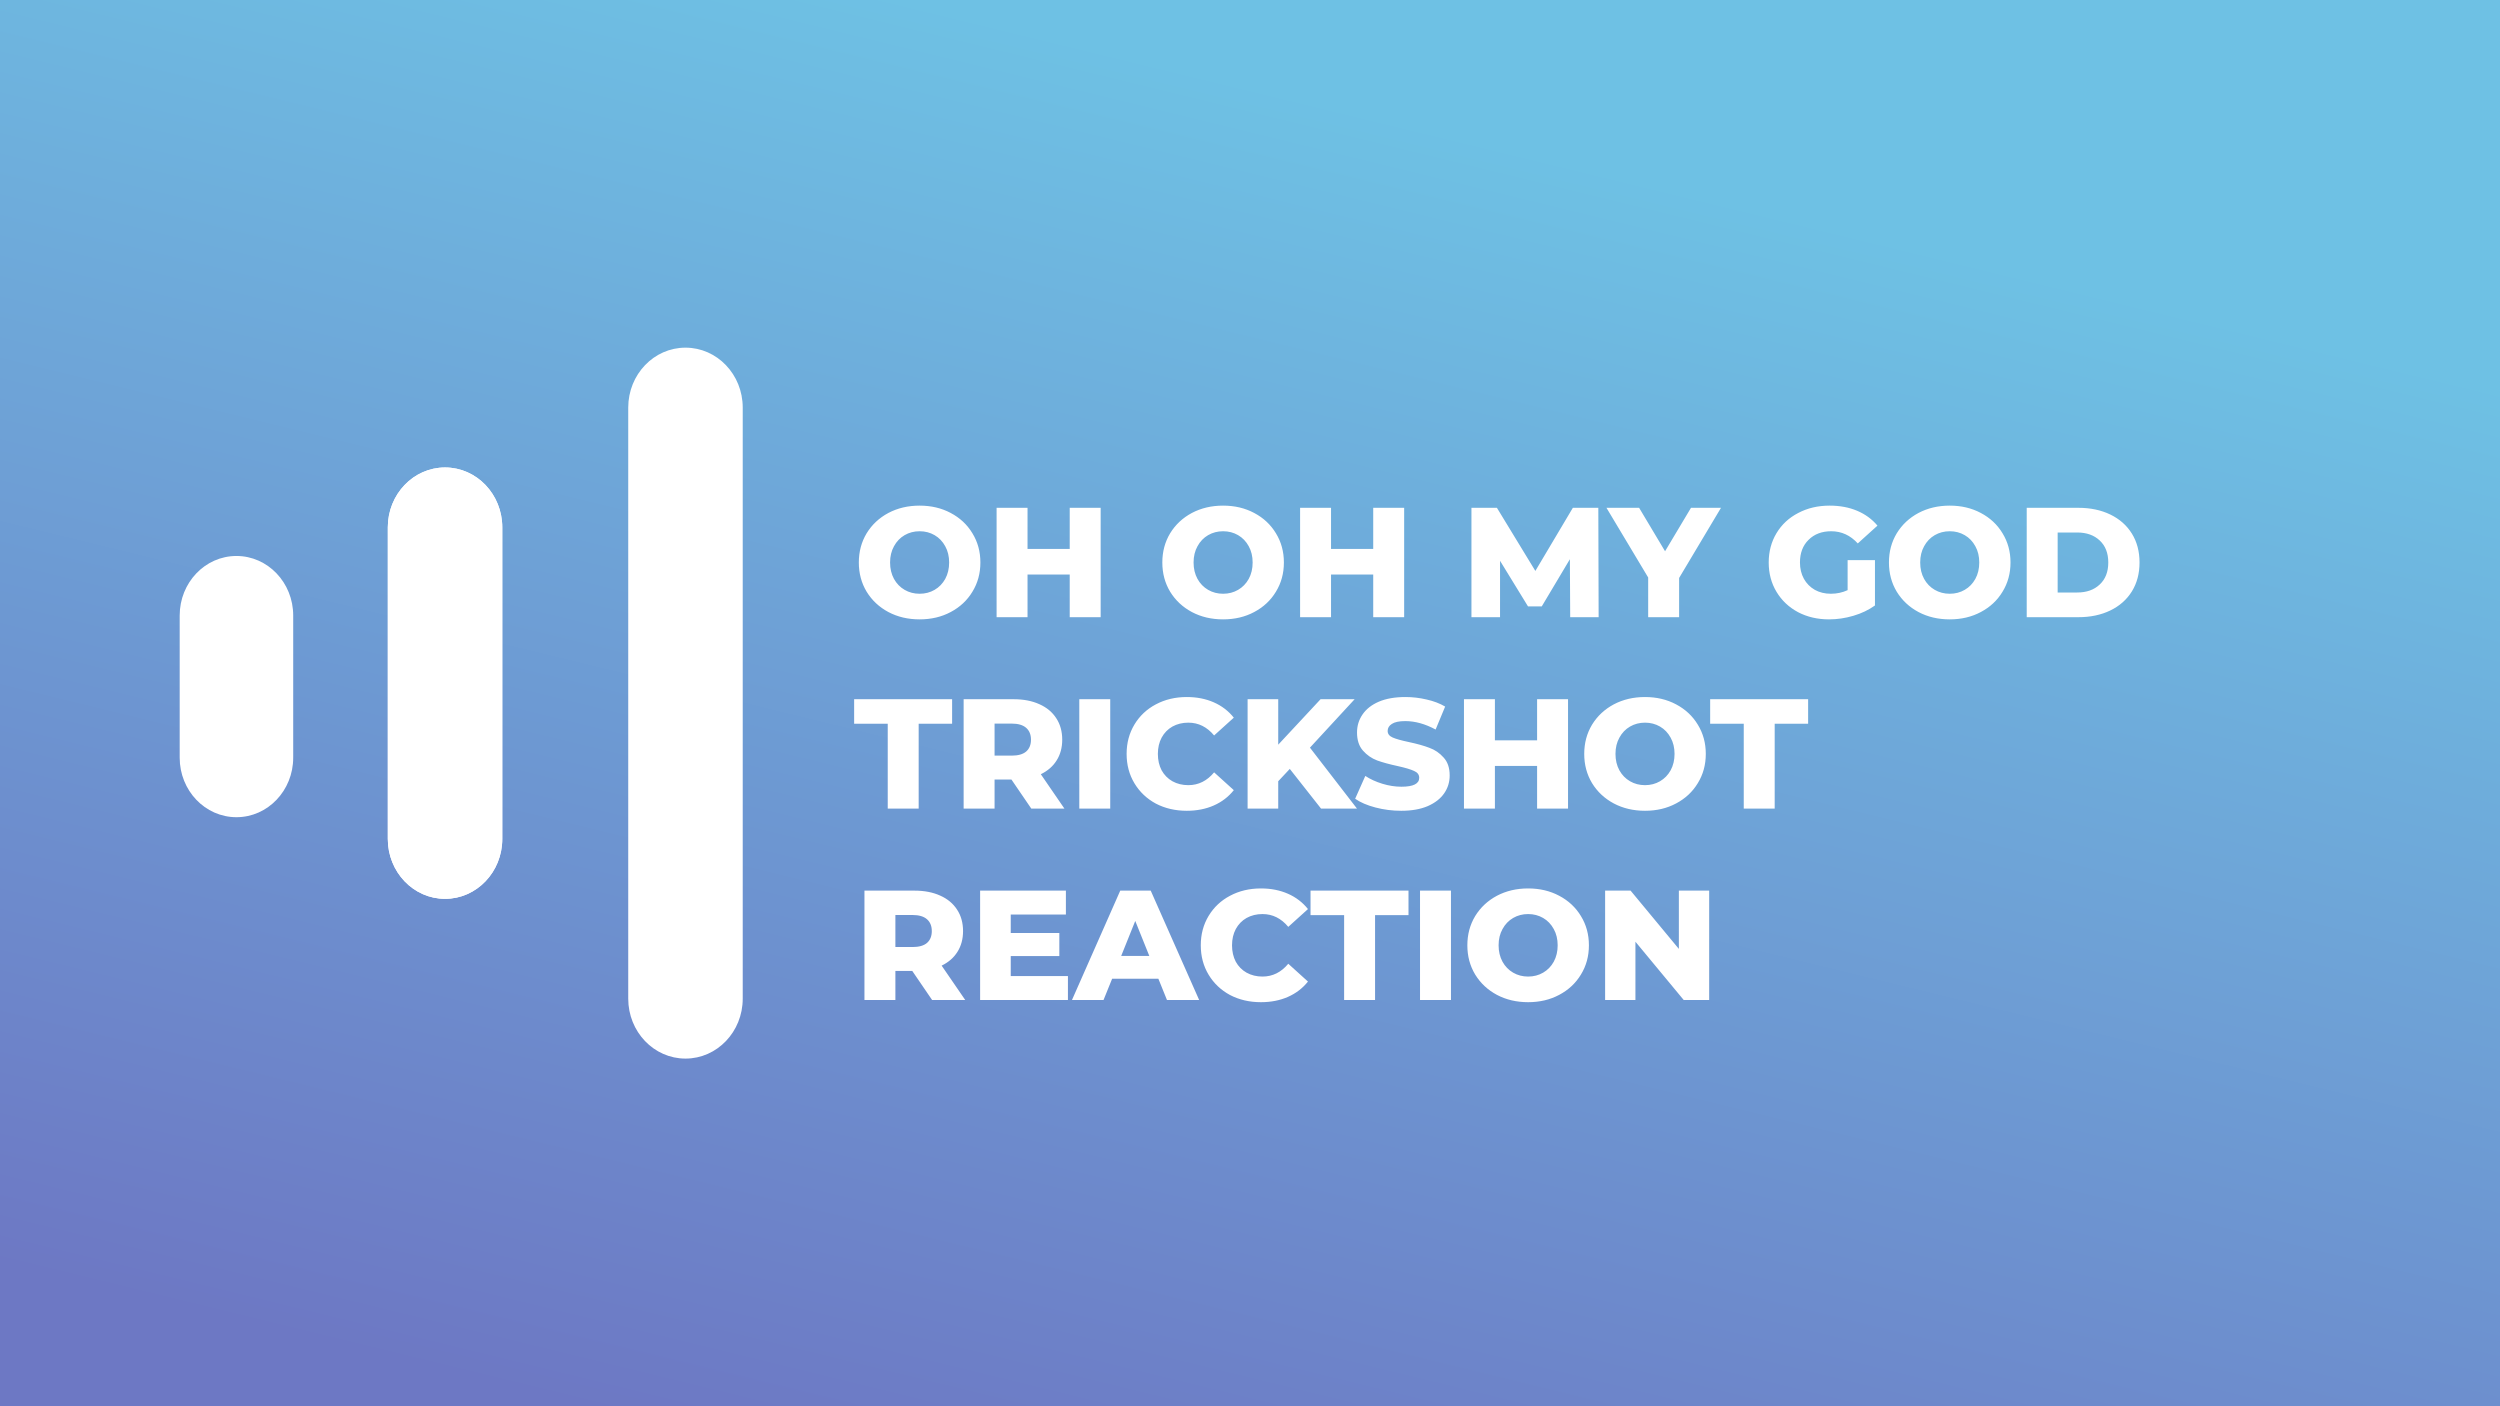 <svg width="1280" height="720" viewBox="0 0 1280 720" fill="none" xmlns="http://www.w3.org/2000/svg">
<rect x="0" y="0" width="1280" height="720" fill="#333333" stroke="none"/>
<rect width="1280" height="720" fill="url(#paint0_linear)"/>
<path d="M227.862 239.348C244.05 239.348 257.172 253.082 257.172 270.022V429.528C257.172 446.469 244.05 460.202 227.862 460.202C211.674 460.202 198.552 446.469 198.552 429.528L198.552 270.022C198.552 253.082 211.674 239.348 227.862 239.348Z" fill="white"/>
<path d="M350.966 178C367.153 178 380.276 191.733 380.276 208.674L380.276 511.326C380.276 528.267 367.153 542 350.965 542C334.778 542 321.655 528.267 321.655 511.326L321.655 208.674C321.655 191.733 334.778 178 350.966 178Z" fill="white"/>
<path d="M227.862 239.348C244.05 239.348 257.172 253.082 257.172 270.022V429.528C257.172 446.469 244.05 460.202 227.862 460.202C211.674 460.202 198.552 446.469 198.552 429.528L198.552 270.022C198.552 253.082 211.674 239.348 227.862 239.348Z" fill="white"/>
<path d="M92 315.135C92 298.304 105.01 284.66 121.06 284.66C137.109 284.66 150.119 298.304 150.119 315.135V387.935C150.119 404.765 137.109 418.409 121.06 418.409C105.01 418.409 92 404.765 92 387.935V315.135Z" fill="white"/>
<path d="M470.84 317.12C464.92 317.12 459.587 315.867 454.84 313.36C450.147 310.853 446.44 307.387 443.72 302.96C441.053 298.533 439.72 293.547 439.72 288C439.72 282.453 441.053 277.467 443.72 273.04C446.44 268.613 450.147 265.147 454.84 262.64C459.587 260.133 464.92 258.88 470.84 258.88C476.76 258.88 482.067 260.133 486.76 262.64C491.507 265.147 495.213 268.613 497.88 273.04C500.6 277.467 501.96 282.453 501.96 288C501.96 293.547 500.6 298.533 497.88 302.96C495.213 307.387 491.507 310.853 486.76 313.36C482.067 315.867 476.76 317.12 470.84 317.12ZM470.84 304C473.667 304 476.227 303.333 478.52 302C480.813 300.667 482.627 298.8 483.96 296.4C485.293 293.947 485.96 291.147 485.96 288C485.96 284.853 485.293 282.08 483.96 279.68C482.627 277.227 480.813 275.333 478.52 274C476.227 272.667 473.667 272 470.84 272C468.013 272 465.453 272.667 463.16 274C460.867 275.333 459.053 277.227 457.72 279.68C456.387 282.08 455.72 284.853 455.72 288C455.72 291.147 456.387 293.947 457.72 296.4C459.053 298.8 460.867 300.667 463.16 302C465.453 303.333 468.013 304 470.84 304ZM563.536 260V316H547.696V294.16H526.096V316H510.256V260H526.096V281.04H547.696V260H563.536ZM626.231 317.12C620.311 317.12 614.977 315.867 610.231 313.36C605.537 310.853 601.831 307.387 599.111 302.96C596.444 298.533 595.111 293.547 595.111 288C595.111 282.453 596.444 277.467 599.111 273.04C601.831 268.613 605.537 265.147 610.231 262.64C614.977 260.133 620.311 258.88 626.231 258.88C632.151 258.88 637.457 260.133 642.151 262.64C646.897 265.147 650.604 268.613 653.271 273.04C655.991 277.467 657.351 282.453 657.351 288C657.351 293.547 655.991 298.533 653.271 302.96C650.604 307.387 646.897 310.853 642.151 313.36C637.457 315.867 632.151 317.12 626.231 317.12ZM626.231 304C629.057 304 631.617 303.333 633.911 302C636.204 300.667 638.017 298.8 639.351 296.4C640.684 293.947 641.351 291.147 641.351 288C641.351 284.853 640.684 282.08 639.351 279.68C638.017 277.227 636.204 275.333 633.911 274C631.617 272.667 629.057 272 626.231 272C623.404 272 620.844 272.667 618.551 274C616.257 275.333 614.444 277.227 613.111 279.68C611.777 282.08 611.111 284.853 611.111 288C611.111 291.147 611.777 293.947 613.111 296.4C614.444 298.8 616.257 300.667 618.551 302C620.844 303.333 623.404 304 626.231 304ZM718.927 260V316H703.087V294.16H681.487V316H665.647V260H681.487V281.04H703.087V260H718.927ZM803.941 316L803.781 286.32L789.381 310.48H782.341L768.021 287.12V316H753.381V260H766.421L786.101 292.32L805.301 260H818.341L818.501 316H803.941ZM859.709 295.92V316H843.869V295.68L822.509 260H839.229L852.509 282.24L865.789 260H881.149L859.709 295.92ZM945.979 286.8H959.979V310C956.779 312.293 953.099 314.053 948.939 315.28C944.779 316.507 940.619 317.12 936.459 317.12C930.593 317.12 925.313 315.893 920.619 313.44C915.926 310.933 912.246 307.467 909.579 303.04C906.913 298.613 905.579 293.6 905.579 288C905.579 282.4 906.913 277.387 909.579 272.96C912.246 268.533 915.953 265.093 920.699 262.64C925.446 260.133 930.806 258.88 936.779 258.88C942.006 258.88 946.699 259.76 950.859 261.52C955.019 263.28 958.486 265.813 961.259 269.12L951.179 278.24C947.393 274.08 942.859 272 937.579 272C932.779 272 928.913 273.467 925.979 276.4C923.046 279.28 921.579 283.147 921.579 288C921.579 291.093 922.246 293.867 923.579 296.32C924.913 298.72 926.779 300.613 929.179 302C931.579 303.333 934.326 304 937.419 304C940.459 304 943.313 303.387 945.979 302.16V286.8ZM998.262 317.12C992.342 317.12 987.009 315.867 982.262 313.36C977.569 310.853 973.862 307.387 971.142 302.96C968.475 298.533 967.142 293.547 967.142 288C967.142 282.453 968.475 277.467 971.142 273.04C973.862 268.613 977.569 265.147 982.262 262.64C987.009 260.133 992.342 258.88 998.262 258.88C1004.18 258.88 1009.49 260.133 1014.18 262.64C1018.93 265.147 1022.64 268.613 1025.3 273.04C1028.02 277.467 1029.38 282.453 1029.38 288C1029.38 293.547 1028.02 298.533 1025.3 302.96C1022.64 307.387 1018.93 310.853 1014.18 313.36C1009.49 315.867 1004.18 317.12 998.262 317.12ZM998.262 304C1001.09 304 1003.65 303.333 1005.94 302C1008.24 300.667 1010.05 298.8 1011.38 296.4C1012.72 293.947 1013.38 291.147 1013.38 288C1013.38 284.853 1012.72 282.08 1011.38 279.68C1010.05 277.227 1008.24 275.333 1005.94 274C1003.65 272.667 1001.09 272 998.262 272C995.435 272 992.875 272.667 990.582 274C988.289 275.333 986.475 277.227 985.142 279.68C983.809 282.08 983.142 284.853 983.142 288C983.142 291.147 983.809 293.947 985.142 296.4C986.475 298.8 988.289 300.667 990.582 302C992.875 303.333 995.435 304 998.262 304ZM1037.68 260H1064.16C1070.29 260 1075.73 261.147 1080.48 263.44C1085.22 265.733 1088.9 268.987 1091.52 273.2C1094.13 277.413 1095.44 282.347 1095.44 288C1095.44 293.653 1094.13 298.587 1091.52 302.8C1088.9 307.013 1085.22 310.267 1080.48 312.56C1075.73 314.853 1070.29 316 1064.16 316H1037.68V260ZM1063.52 303.36C1068.32 303.36 1072.16 302 1075.04 299.28C1077.97 296.56 1079.44 292.8 1079.44 288C1079.44 283.2 1077.97 279.44 1075.04 276.72C1072.16 274 1068.32 272.64 1063.52 272.64H1053.52V303.36H1063.52ZM454.52 370.56H437.32V358H487.48V370.56H470.36V414H454.52V370.56ZM517.861 399.12H509.221V414H493.381V358H518.981C524.048 358 528.448 358.853 532.181 360.56C535.915 362.213 538.795 364.613 540.821 367.76C542.848 370.853 543.861 374.507 543.861 378.72C543.861 382.773 542.901 386.32 540.981 389.36C539.115 392.347 536.421 394.693 532.901 396.4L544.981 414H528.021L517.861 399.12ZM527.861 378.72C527.861 376.107 527.035 374.08 525.381 372.64C523.728 371.2 521.275 370.48 518.021 370.48H509.221V386.88H518.021C521.275 386.88 523.728 386.187 525.381 384.8C527.035 383.36 527.861 381.333 527.861 378.72ZM552.6 358H568.44V414H552.6V358ZM607.629 415.12C601.763 415.12 596.483 413.893 591.789 411.44C587.149 408.933 583.496 405.467 580.829 401.04C578.163 396.613 576.829 391.6 576.829 386C576.829 380.4 578.163 375.387 580.829 370.96C583.496 366.533 587.149 363.093 591.789 360.64C596.483 358.133 601.763 356.88 607.629 356.88C612.749 356.88 617.363 357.787 621.469 359.6C625.576 361.413 628.989 364.027 631.709 367.44L621.629 376.56C618.003 372.187 613.603 370 608.429 370C605.389 370 602.669 370.667 600.269 372C597.923 373.333 596.083 375.227 594.749 377.68C593.469 380.08 592.829 382.853 592.829 386C592.829 389.147 593.469 391.947 594.749 394.4C596.083 396.8 597.923 398.667 600.269 400C602.669 401.333 605.389 402 608.429 402C613.603 402 618.003 399.813 621.629 395.44L631.709 404.56C628.989 407.973 625.576 410.587 621.469 412.4C617.363 414.213 612.749 415.12 607.629 415.12ZM660.372 393.68L654.452 400V414H638.772V358H654.452V381.28L676.132 358H693.572L670.692 382.8L694.772 414H676.372L660.372 393.68ZM717.436 415.12C712.903 415.12 708.503 414.56 704.236 413.44C699.97 412.32 696.503 410.827 693.836 408.96L699.036 397.28C701.543 398.933 704.45 400.267 707.756 401.28C711.063 402.293 714.316 402.8 717.516 402.8C723.596 402.8 726.636 401.28 726.636 398.24C726.636 396.64 725.756 395.467 723.996 394.72C722.29 393.92 719.516 393.093 715.676 392.24C711.463 391.333 707.943 390.373 705.116 389.36C702.29 388.293 699.863 386.613 697.836 384.32C695.81 382.027 694.796 378.933 694.796 375.04C694.796 371.627 695.73 368.56 697.596 365.84C699.463 363.067 702.236 360.88 705.916 359.28C709.65 357.68 714.21 356.88 719.596 356.88C723.276 356.88 726.903 357.307 730.476 358.16C734.05 358.96 737.196 360.16 739.916 361.76L735.036 373.52C729.703 370.64 724.53 369.2 719.516 369.2C716.37 369.2 714.076 369.68 712.636 370.64C711.196 371.547 710.476 372.747 710.476 374.24C710.476 375.733 711.33 376.853 713.036 377.6C714.743 378.347 717.49 379.12 721.276 379.92C725.543 380.827 729.063 381.813 731.836 382.88C734.663 383.893 737.09 385.547 739.116 387.84C741.196 390.08 742.236 393.147 742.236 397.04C742.236 400.4 741.303 403.44 739.436 406.16C737.57 408.88 734.77 411.067 731.036 412.72C727.303 414.32 722.77 415.12 717.436 415.12ZM802.833 358V414H786.993V392.16H765.393V414H749.553V358H765.393V379.04H786.993V358H802.833ZM842.246 415.12C836.326 415.12 830.993 413.867 826.246 411.36C821.553 408.853 817.846 405.387 815.126 400.96C812.46 396.533 811.126 391.547 811.126 386C811.126 380.453 812.46 375.467 815.126 371.04C817.846 366.613 821.553 363.147 826.246 360.64C830.993 358.133 836.326 356.88 842.246 356.88C848.166 356.88 853.473 358.133 858.166 360.64C862.913 363.147 866.62 366.613 869.286 371.04C872.006 375.467 873.366 380.453 873.366 386C873.366 391.547 872.006 396.533 869.286 400.96C866.62 405.387 862.913 408.853 858.166 411.36C853.473 413.867 848.166 415.12 842.246 415.12ZM842.246 402C845.073 402 847.633 401.333 849.926 400C852.22 398.667 854.033 396.8 855.366 394.4C856.7 391.947 857.366 389.147 857.366 386C857.366 382.853 856.7 380.08 855.366 377.68C854.033 375.227 852.22 373.333 849.926 372C847.633 370.667 845.073 370 842.246 370C839.42 370 836.86 370.667 834.566 372C832.273 373.333 830.46 375.227 829.126 377.68C827.793 380.08 827.126 382.853 827.126 386C827.126 389.147 827.793 391.947 829.126 394.4C830.46 396.8 832.273 398.667 834.566 400C836.86 401.333 839.42 402 842.246 402ZM892.801 370.56H875.601V358H925.761V370.56H908.641V414H892.801V370.56ZM467.08 497.12H458.44V512H442.6V456H468.2C473.267 456 477.667 456.853 481.4 458.56C485.133 460.213 488.013 462.613 490.04 465.76C492.067 468.853 493.08 472.507 493.08 476.72C493.08 480.773 492.12 484.32 490.2 487.36C488.333 490.347 485.64 492.693 482.12 494.4L494.2 512H477.24L467.08 497.12ZM477.08 476.72C477.08 474.107 476.253 472.08 474.6 470.64C472.947 469.2 470.493 468.48 467.24 468.48H458.44V484.88H467.24C470.493 484.88 472.947 484.187 474.6 482.8C476.253 481.36 477.08 479.333 477.08 476.72ZM546.779 499.76V512H501.819V456H545.739V468.24H517.499V477.68H542.379V489.52H517.499V499.76H546.779ZM593.089 501.12H569.409L565.009 512H548.849L573.569 456H589.169L613.969 512H597.489L593.089 501.12ZM588.449 489.44L581.249 471.52L574.049 489.44H588.449ZM645.598 513.12C639.731 513.12 634.451 511.893 629.758 509.44C625.118 506.933 621.465 503.467 618.798 499.04C616.131 494.613 614.798 489.6 614.798 484C614.798 478.4 616.131 473.387 618.798 468.96C621.465 464.533 625.118 461.093 629.758 458.64C634.451 456.133 639.731 454.88 645.598 454.88C650.718 454.88 655.331 455.787 659.438 457.6C663.545 459.413 666.958 462.027 669.678 465.44L659.598 474.56C655.971 470.187 651.571 468 646.398 468C643.358 468 640.638 468.667 638.238 470C635.891 471.333 634.051 473.227 632.718 475.68C631.438 478.08 630.798 480.853 630.798 484C630.798 487.147 631.438 489.947 632.718 492.4C634.051 494.8 635.891 496.667 638.238 498C640.638 499.333 643.358 500 646.398 500C651.571 500 655.971 497.813 659.598 493.44L669.678 502.56C666.958 505.973 663.545 508.587 659.438 510.4C655.331 512.213 650.718 513.12 645.598 513.12ZM688.192 468.56H670.992V456H721.152V468.56H704.032V512H688.192V468.56ZM727.053 456H742.893V512H727.053V456ZM782.403 513.12C776.483 513.12 771.149 511.867 766.403 509.36C761.709 506.853 758.003 503.387 755.283 498.96C752.616 494.533 751.283 489.547 751.283 484C751.283 478.453 752.616 473.467 755.283 469.04C758.003 464.613 761.709 461.147 766.403 458.64C771.149 456.133 776.483 454.88 782.403 454.88C788.323 454.88 793.629 456.133 798.323 458.64C803.069 461.147 806.776 464.613 809.443 469.04C812.163 473.467 813.523 478.453 813.523 484C813.523 489.547 812.163 494.533 809.443 498.96C806.776 503.387 803.069 506.853 798.323 509.36C793.629 511.867 788.323 513.12 782.403 513.12ZM782.403 500C785.229 500 787.789 499.333 790.083 498C792.376 496.667 794.189 494.8 795.523 492.4C796.856 489.947 797.523 487.147 797.523 484C797.523 480.853 796.856 478.08 795.523 475.68C794.189 473.227 792.376 471.333 790.083 470C787.789 468.667 785.229 468 782.403 468C779.576 468 777.016 468.667 774.723 470C772.429 471.333 770.616 473.227 769.283 475.68C767.949 478.08 767.283 480.853 767.283 484C767.283 487.147 767.949 489.947 769.283 492.4C770.616 494.8 772.429 496.667 774.723 498C777.016 499.333 779.576 500 782.403 500ZM875.099 456V512H862.059L837.339 482.16V512H821.819V456H834.859L859.579 485.84V456H875.099Z" fill="white"/>
<defs>
<linearGradient id="paint0_linear" x1="470" y1="3.82753e-06" x2="294" y2="720" gradientUnits="userSpaceOnUse">
<stop stop-color="#6EC1E4"/>
<stop offset="1" stop-color="#6D78C4"/>
</linearGradient>
</defs>
</svg>
